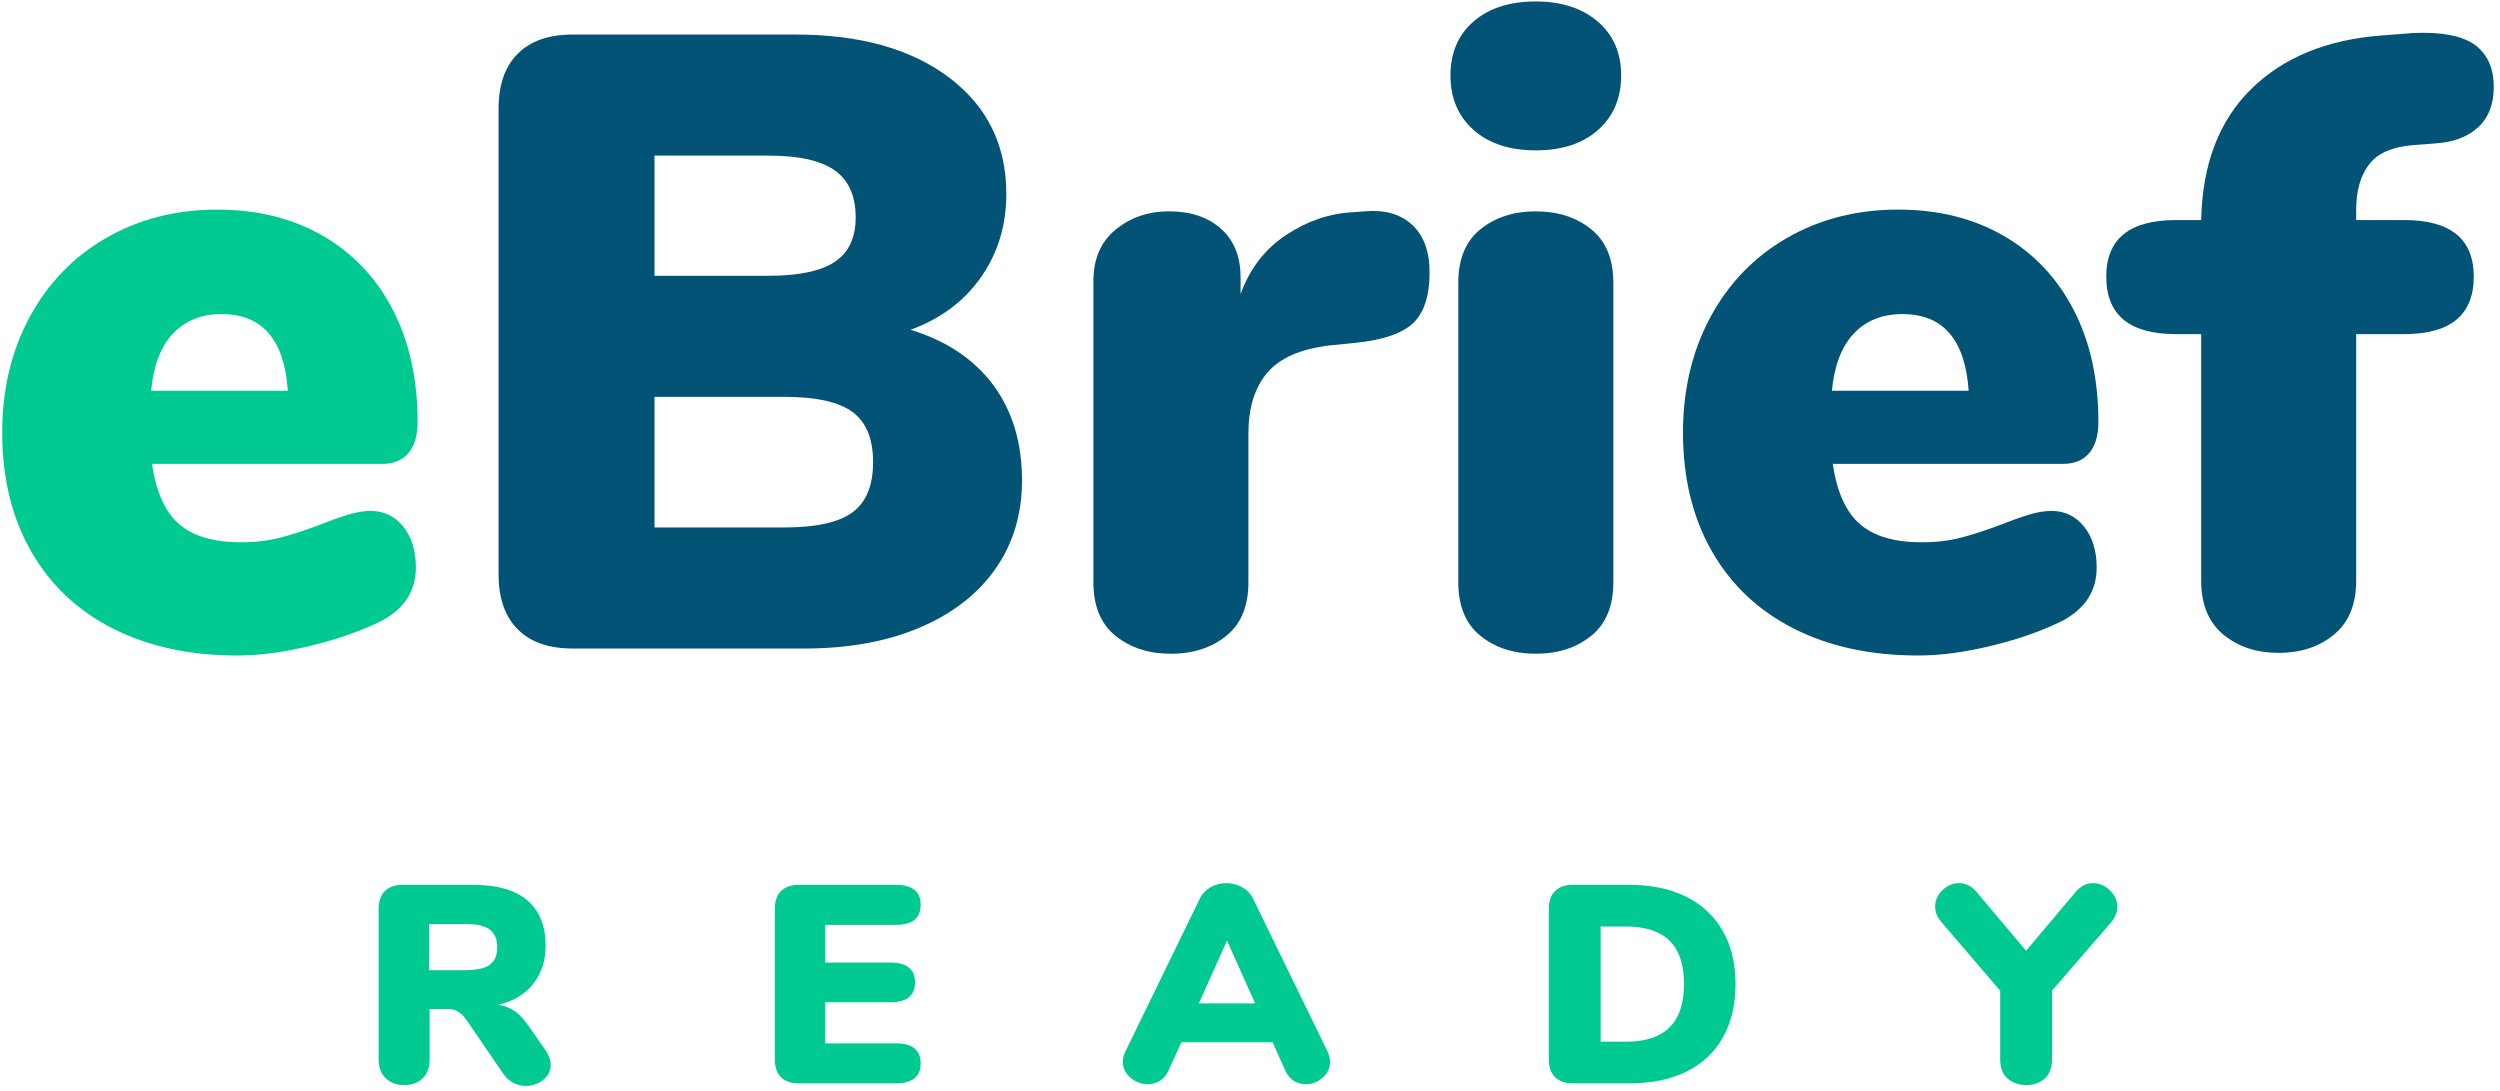 <?xml version="1.0" encoding="UTF-8"?>
<svg width="149px" height="65px" viewBox="0 0 149 65" version="1.1" xmlns="http://www.w3.org/2000/svg" xmlns:xlink="http://www.w3.org/1999/xlink">
    <!-- Generator: Sketch 64 (93537) - https://sketch.com -->
    <title>ebr-logo-wordmark</title>
    <desc>Created with Sketch.</desc>
    <g id="Homepage" stroke="none" stroke-width="1" fill="none" fill-rule="evenodd">
        <g id="EBR-Style-Guide-Logo" transform="translate(-1150, -4003)">
            <g id="Logo-Misuse" transform="translate(824, 3395)">
                <g id="ebr-logo-wordmark" transform="translate(325, 607)">
                    <path d="M11.304,20.888 C10.577,21.667 10.145,22.8 10.007,24.288 L18.155,24.288 C17.948,21.244 16.633,19.72 14.211,19.72 C13,19.72 12.03,20.109 11.304,20.888 M25.033,32.386 C25.534,33.009 25.786,33.822 25.786,34.825 C25.786,36.209 25.111,37.264 23.762,37.991 C22.585,38.58 21.192,39.073 19.583,39.471 C17.974,39.868 16.495,40.068 15.145,40.068 C12.307,40.068 9.833,39.531 7.723,38.458 C5.611,37.387 3.985,35.846 2.843,33.839 C1.701,31.832 1.131,29.479 1.131,26.779 C1.131,24.22 1.675,21.926 2.766,19.902 C3.856,17.878 5.377,16.304 7.334,15.179 C9.288,14.055 11.493,13.492 13.952,13.492 C16.339,13.492 18.432,14.011 20.232,15.049 C22.031,16.087 23.425,17.558 24.41,19.461 C25.396,21.364 25.889,23.596 25.889,26.157 C25.889,26.953 25.709,27.567 25.344,28 C24.981,28.433 24.453,28.648 23.762,28.648 L10.059,28.648 C10.3,30.309 10.837,31.503 11.667,32.23 C12.498,32.957 13.726,33.32 15.352,33.32 C16.218,33.32 17.014,33.225 17.74,33.034 C18.467,32.844 19.28,32.576 20.18,32.23 C20.699,32.022 21.209,31.841 21.711,31.685 C22.212,31.529 22.672,31.451 23.087,31.451 C23.882,31.451 24.531,31.762 25.033,32.386" id="Fill-16" fill="#00C991"></path>
                    <path d="M51.816,31.529 C52.629,30.924 53.036,29.929 53.036,28.544 C53.036,27.161 52.629,26.166 51.816,25.56 C51.002,24.954 49.644,24.652 47.741,24.652 L40.008,24.652 L40.008,32.437 L47.741,32.437 C49.644,32.437 51.002,32.135 51.816,31.529 L51.816,31.529 Z M40.008,17.437 L46.806,17.437 C48.605,17.437 49.921,17.16 50.752,16.606 C51.583,16.053 51.998,15.171 51.998,13.959 C51.998,12.679 51.583,11.745 50.752,11.156 C49.921,10.568 48.605,10.274 46.806,10.274 L40.008,10.274 L40.008,17.437 Z M60.199,23.951 C61.34,25.491 61.912,27.386 61.912,29.634 C61.912,31.641 61.383,33.398 60.329,34.903 C59.272,36.408 57.767,37.576 55.813,38.406 C53.857,39.237 51.564,39.652 48.935,39.652 L35.128,39.652 C33.709,39.652 32.619,39.272 31.859,38.51 C31.096,37.75 30.716,36.66 30.716,35.24 L30.716,7.47 C30.716,6.052 31.096,4.962 31.859,4.201 C32.619,3.44 33.709,3.059 35.128,3.059 L48.417,3.059 C52.257,3.059 55.311,3.915 57.577,5.629 C59.843,7.342 60.977,9.651 60.977,12.558 C60.977,14.426 60.475,16.079 59.472,17.515 C58.468,18.951 57.067,19.998 55.268,20.655 C57.413,21.313 59.057,22.412 60.199,23.951 L60.199,23.951 Z" id="Fill-18" fill="#035376"></path>
                    <path d="M85.165,14.4 C85.857,15.041 86.203,15.983 86.203,17.229 C86.203,18.614 85.882,19.616 85.243,20.239 C84.602,20.863 83.452,21.261 81.791,21.433 L80.233,21.589 C78.503,21.797 77.266,22.342 76.523,23.224 C75.778,24.107 75.406,25.309 75.406,26.832 L75.406,35.707 C75.406,37.126 74.965,38.191 74.082,38.9 C73.2,39.609 72.102,39.964 70.786,39.964 C69.472,39.964 68.373,39.609 67.491,38.9 C66.608,38.191 66.167,37.126 66.167,35.707 L66.167,17.748 C66.167,16.433 66.608,15.412 67.491,14.686 C68.373,13.959 69.437,13.595 70.682,13.595 C71.963,13.595 72.993,13.942 73.771,14.634 C74.55,15.327 74.939,16.295 74.939,17.541 L74.939,18.527 C75.493,17.004 76.4,15.828 77.665,14.997 C78.927,14.166 80.251,13.717 81.635,13.647 L82.362,13.595 C83.537,13.492 84.472,13.761 85.165,14.4" id="Fill-20" fill="#035376"></path>
                    <path d="M89.239,38.9 C88.356,38.191 87.915,37.126 87.915,35.707 L87.915,17.851 C87.915,16.433 88.356,15.369 89.239,14.66 C90.121,13.951 91.219,13.596 92.534,13.596 C93.85,13.596 94.948,13.951 95.83,14.66 C96.713,15.369 97.155,16.433 97.155,17.851 L97.155,35.707 C97.155,37.126 96.713,38.191 95.83,38.9 C94.948,39.609 93.85,39.963 92.534,39.963 C91.219,39.963 90.121,39.609 89.239,38.9 M88.823,8.743 C87.907,7.93 87.448,6.848 87.448,5.498 C87.448,4.149 87.907,3.077 88.823,2.28 C89.74,1.485 90.978,1.087 92.534,1.087 C94.057,1.087 95.286,1.485 96.22,2.28 C97.155,3.077 97.621,4.149 97.621,5.498 C97.621,6.848 97.163,7.93 96.246,8.743 C95.329,9.556 94.092,9.962 92.534,9.962 C90.978,9.962 89.74,9.556 88.823,8.743" id="Fill-22" fill="#035376"></path>
                    <path d="M111.479,20.888 C110.753,21.667 110.32,22.8 110.182,24.288 L118.331,24.288 C118.124,21.244 116.809,19.72 114.386,19.72 C113.175,19.72 112.206,20.109 111.479,20.888 M125.209,32.386 C125.71,33.009 125.962,33.822 125.962,34.825 C125.962,36.209 125.286,37.264 123.937,37.991 C122.761,38.58 121.367,39.073 119.759,39.471 C118.15,39.868 116.67,40.068 115.321,40.068 C112.483,40.068 110.009,39.531 107.898,38.458 C105.787,37.387 104.161,35.846 103.019,33.839 C101.877,31.832 101.306,29.479 101.306,26.779 C101.306,24.22 101.851,21.926 102.941,19.902 C104.031,17.878 105.553,16.304 107.509,15.179 C109.464,14.055 111.669,13.492 114.127,13.492 C116.515,13.492 118.608,14.011 120.408,15.049 C122.206,16.087 123.6,17.558 124.586,19.461 C125.572,21.364 126.065,23.596 126.065,26.157 C126.065,26.953 125.884,27.567 125.52,28 C125.157,28.433 124.629,28.648 123.937,28.648 L110.234,28.648 C110.476,30.309 111.013,31.503 111.843,32.23 C112.674,32.957 113.902,33.32 115.528,33.32 C116.393,33.32 117.189,33.225 117.916,33.034 C118.643,32.844 119.456,32.576 120.356,32.23 C120.875,32.022 121.385,31.841 121.886,31.685 C122.388,31.529 122.847,31.451 123.263,31.451 C124.058,31.451 124.707,31.762 125.209,32.386" id="Fill-24" fill="#035376"></path>
                    <path d="M142.182,10.819 C141.679,11.493 141.429,12.385 141.429,13.492 L141.429,14.115 L144.284,14.115 C147.052,14.115 148.436,15.239 148.436,17.489 C148.436,19.772 147.052,20.914 144.284,20.914 L141.429,20.914 L141.429,35.603 C141.429,37.023 140.988,38.095 140.106,38.822 C139.223,39.549 138.124,39.912 136.81,39.912 C135.494,39.912 134.396,39.549 133.514,38.822 C132.631,38.095 132.19,37.023 132.19,35.603 L132.19,20.914 L130.685,20.914 C127.916,20.914 126.533,19.772 126.533,17.489 C126.533,15.239 127.916,14.115 130.685,14.115 L132.19,14.115 C132.259,10.793 133.254,8.189 135.174,6.303 C137.095,4.417 139.698,3.353 142.986,3.111 L144.336,3.007 C144.612,2.973 144.976,2.955 145.426,2.955 C146.914,2.955 147.986,3.232 148.644,3.785 C149.301,4.34 149.629,5.135 149.629,6.174 C149.629,7.211 149.318,8.016 148.696,8.587 C148.073,9.158 147.225,9.478 146.152,9.547 L144.803,9.651 C143.558,9.755 142.683,10.143 142.182,10.819" id="Fill-26" fill="#035376"></path>
                    <path d="M30.188,58.504 C30.484,58.291 30.634,57.944 30.634,57.463 C30.634,56.971 30.484,56.616 30.188,56.397 C29.892,56.179 29.402,56.07 28.72,56.07 L26.572,56.07 L26.572,58.822 L28.72,58.822 C29.402,58.822 29.892,58.716 30.188,58.504 M33.822,64.461 C33.822,64.819 33.674,65.118 33.377,65.358 C33.081,65.599 32.737,65.719 32.345,65.719 C32.076,65.719 31.825,65.658 31.59,65.535 C31.355,65.412 31.153,65.227 30.986,64.981 L28.804,61.792 C28.647,61.569 28.483,61.403 28.309,61.298 C28.136,61.191 27.932,61.138 27.697,61.138 L26.605,61.138 L26.605,64.142 C26.605,64.612 26.472,64.983 26.203,65.257 C25.934,65.532 25.566,65.669 25.096,65.669 C24.626,65.669 24.254,65.532 23.979,65.257 C23.705,64.983 23.568,64.612 23.568,64.142 L23.568,55.164 C23.568,54.705 23.691,54.353 23.938,54.107 C24.183,53.861 24.536,53.738 24.994,53.738 L29.207,53.738 C30.639,53.738 31.716,54.048 32.438,54.669 C33.159,55.29 33.52,56.187 33.52,57.362 C33.52,58.258 33.273,59.015 32.781,59.636 C32.289,60.257 31.595,60.674 30.7,60.886 C31.07,60.942 31.391,61.065 31.666,61.255 C31.939,61.446 32.211,61.731 32.48,62.111 L33.52,63.605 C33.721,63.907 33.822,64.192 33.822,64.461" id="Fill-28" fill="#00C991"></path>
                    <path d="M47.549,65.199 C47.302,64.953 47.179,64.601 47.179,64.142 L47.179,55.164 C47.179,54.705 47.302,54.353 47.549,54.107 C47.794,53.861 48.147,53.738 48.606,53.738 L54.412,53.738 C54.893,53.738 55.256,53.838 55.503,54.04 C55.749,54.241 55.872,54.532 55.872,54.912 C55.872,55.717 55.385,56.121 54.412,56.121 L50.183,56.121 L50.183,58.37 L54.076,58.37 C55.049,58.37 55.536,58.767 55.536,59.561 C55.536,59.941 55.413,60.232 55.167,60.434 C54.921,60.635 54.557,60.735 54.076,60.735 L50.183,60.735 L50.183,63.185 L54.412,63.185 C55.385,63.185 55.872,63.588 55.872,64.394 C55.872,64.774 55.749,65.065 55.503,65.266 C55.256,65.468 54.893,65.568 54.412,65.568 L48.606,65.568 C48.147,65.568 47.794,65.445 47.549,65.199" id="Fill-30" fill="#00C991"></path>
                    <path d="M72.452,60.802 L75.808,60.802 L74.13,57.06 L72.452,60.802 Z M80.272,64.293 C80.272,64.662 80.123,64.975 79.827,65.233 C79.531,65.49 79.192,65.619 78.812,65.619 C78.554,65.619 78.319,65.551 78.107,65.417 C77.894,65.283 77.727,65.082 77.604,64.813 L76.849,63.118 L71.411,63.118 L70.639,64.813 C70.516,65.082 70.345,65.283 70.128,65.417 C69.909,65.551 69.672,65.619 69.414,65.619 C69.034,65.619 68.689,65.49 68.383,65.233 C68.074,64.975 67.921,64.662 67.921,64.293 C67.921,64.092 67.971,63.885 68.072,63.672 L72.502,54.577 C72.647,54.274 72.863,54.043 73.149,53.88 C73.433,53.719 73.75,53.636 74.096,53.636 C74.432,53.636 74.745,53.719 75.036,53.88 C75.326,54.043 75.545,54.274 75.691,54.577 L80.121,63.672 C80.221,63.885 80.272,64.092 80.272,64.293 L80.272,64.293 Z" id="Fill-32" fill="#00C991"></path>
                    <path d="M97.909,63.085 C99.061,63.085 99.925,62.802 100.501,62.237 C101.078,61.673 101.365,60.809 101.365,59.644 C101.365,58.481 101.078,57.619 100.501,57.06 C99.925,56.501 99.061,56.221 97.909,56.221 L96.398,56.221 L96.398,63.085 L97.909,63.085 Z M93.68,65.199 C93.433,64.953 93.31,64.601 93.31,64.142 L93.31,55.164 C93.31,54.705 93.433,54.353 93.68,54.107 C93.926,53.861 94.278,53.738 94.737,53.738 L98.126,53.738 C99.435,53.738 100.563,53.975 101.507,54.45 C102.453,54.926 103.178,55.606 103.681,56.489 C104.185,57.374 104.436,58.425 104.436,59.644 C104.436,60.876 104.188,61.935 103.689,62.825 C103.192,63.714 102.47,64.394 101.525,64.863 C100.579,65.334 99.446,65.568 98.126,65.568 L94.737,65.568 C94.278,65.568 93.926,65.445 93.68,65.199 L93.68,65.199 Z" id="Fill-34" fill="#00C991"></path>
                    <path d="M125.748,53.636 C126.118,53.636 126.451,53.779 126.747,54.065 C127.043,54.35 127.192,54.677 127.192,55.047 C127.192,55.371 127.069,55.679 126.823,55.97 L123.299,60.047 L123.299,64.142 C123.299,64.634 123.156,65.012 122.871,65.275 C122.585,65.537 122.219,65.668 121.772,65.668 C121.313,65.668 120.938,65.537 120.647,65.275 C120.356,65.012 120.211,64.634 120.211,64.142 L120.211,60.047 L116.72,55.97 C116.463,55.679 116.335,55.365 116.335,55.029 C116.335,54.661 116.48,54.336 116.771,54.056 C117.061,53.777 117.391,53.636 117.761,53.636 C118.152,53.636 118.494,53.805 118.784,54.141 L121.755,57.665 L124.725,54.141 C125.016,53.805 125.357,53.636 125.748,53.636" id="Fill-36" fill="#00C991"></path>
                </g>
            </g>
        </g>
    </g>
</svg>